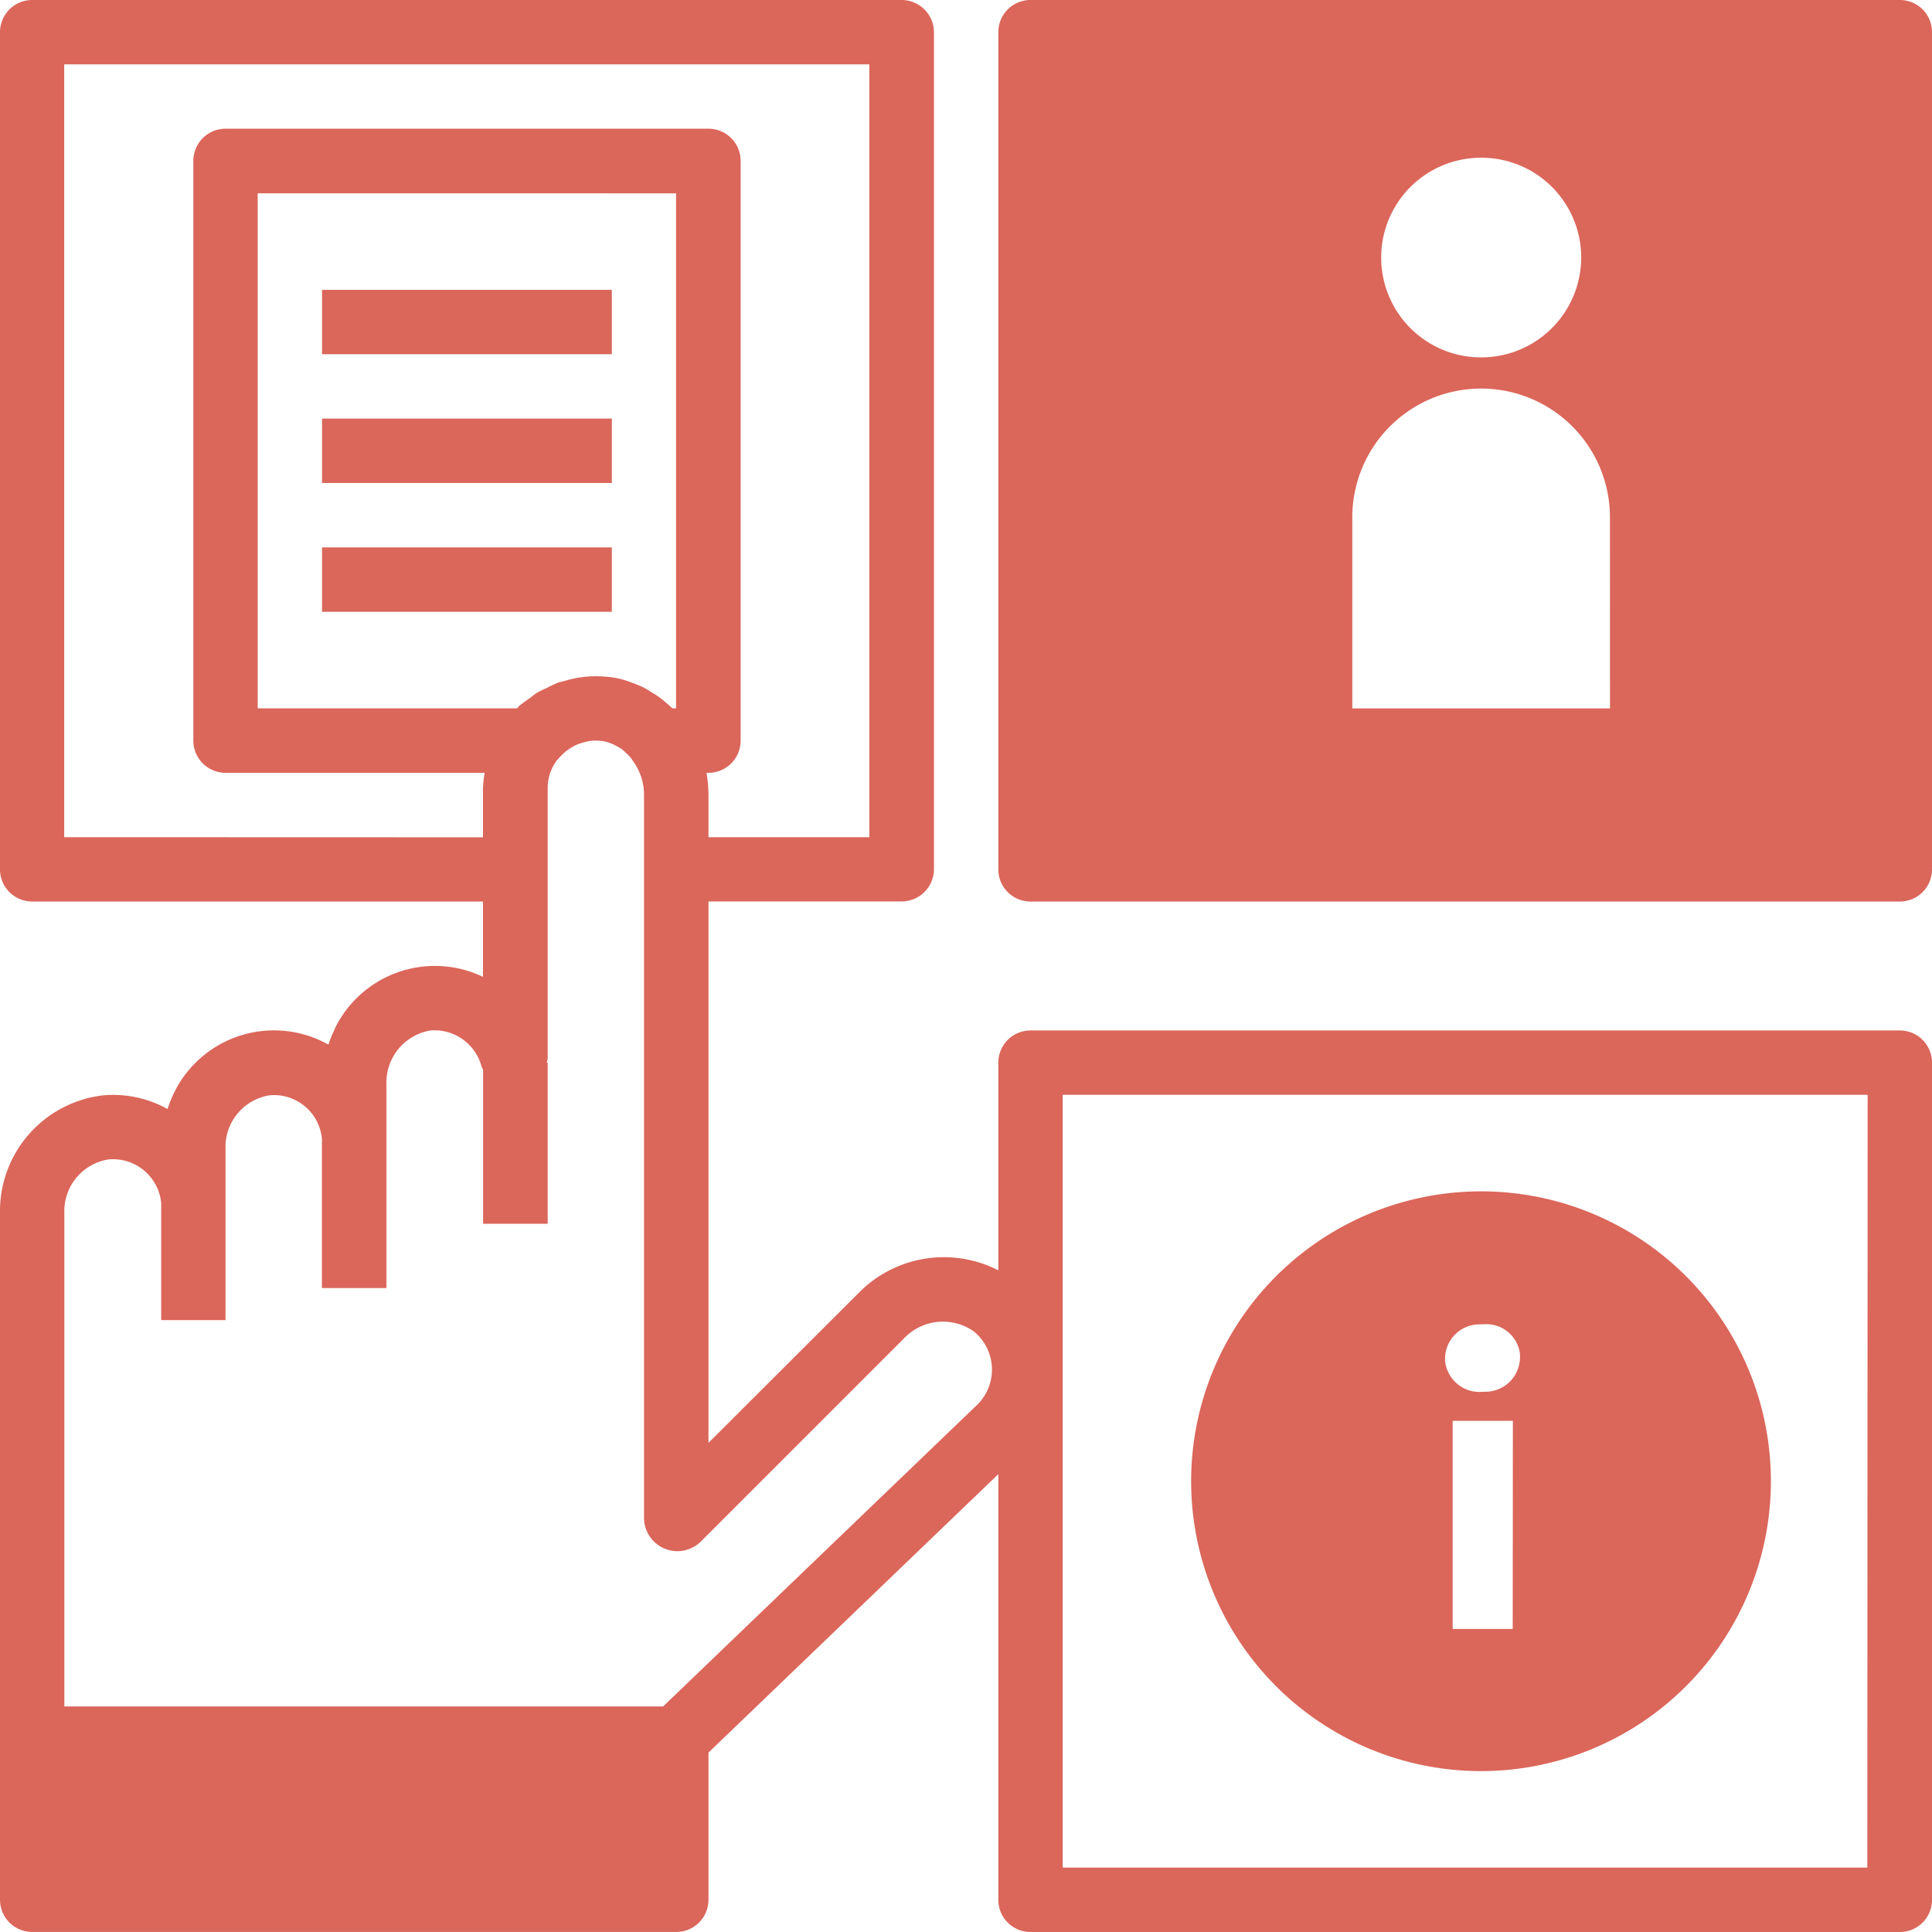 <svg id="f80f0a2f-ac09-46da-a129-e13272974926" data-name="Layer 1" xmlns="http://www.w3.org/2000/svg" viewBox="0 0 438.89 438.89"><g id="faa0ddba-4b3f-4329-98ba-b441b03c4b25" data-name="Group 12"><path id="a7345421-25fa-4079-8b39-284cbafe3fe6" data-name="Path 19" d="M431.58,0H234.1a7.3,7.3,0,0,0-7.31,7.3h0V197.49a7.3,7.3,0,0,0,7.3,7.31H431.58a7.3,7.3,0,0,0,7.31-7.3h0V7.31A7.3,7.3,0,0,0,431.59,0ZM336.44,35.83A22.67,22.67,0,0,1,359.2,58.4v.08a22.71,22.71,0,0,1-22.71,22.71h-.05a22.68,22.68,0,0,1,0-45.36Zm29.3,125.1H307.2V117a29.27,29.27,0,0,1,58.53,0Z" fill="#db665a"/><path id="bb0bfd14-a06e-43a0-9c9e-87138e5673ed" data-name="Path 20" d="M431.58,234.09H234.1a7.3,7.3,0,0,0-7.31,7.3h0v47.19a27.13,27.13,0,0,0-31.79,5.2l-34.06,34v-123H204.8a7.36,7.36,0,0,0,7.37-7.31V7.31A7.36,7.36,0,0,0,204.8,0H7.31A7.31,7.31,0,0,0,0,7.3H0V197.49a7.32,7.32,0,0,0,7.3,7.31H109.71v17.11A25.27,25.27,0,0,0,76,233.79l0,.08a25.39,25.39,0,0,0-1.39,3.43,25.28,25.28,0,0,0-34.39,9.64,28.51,28.51,0,0,0-2.16,5,25.37,25.37,0,0,0-14.73-3.1A26.48,26.48,0,0,0,0,275.57v156a7.32,7.32,0,0,0,7.3,7.31H153.63a7.31,7.31,0,0,0,7.31-7.3h0V398.13l65.85-63.25v96.7a7.3,7.3,0,0,0,7.3,7.31H431.58a7.3,7.3,0,0,0,7.31-7.3h0V241.4a7.3,7.3,0,0,0-7.3-7.31Zm-417-43.91V14.62H197.49V190.18H160.94v-9.7a30,30,0,0,0-.44-4.92h.44a7.31,7.31,0,0,0,7.31-7.3V36.55a7.31,7.31,0,0,0-7.3-7.31H51.23a7.31,7.31,0,0,0-7.31,7.3h0V168.24a7.32,7.32,0,0,0,7.3,7.32H110.1a27.71,27.71,0,0,0-.39,3.65v11Zm139-146.26v117h-.83c-.22-.27-.56-.44-.78-.72-.66-.55-1.33-1.16-2-1.66a17.54,17.54,0,0,0-2.05-1.33c-.55-.33-1.11-.72-1.66-1a29,29,0,0,0-2.83-1.17c-.44-.16-.88-.33-1.38-.49a19.68,19.68,0,0,0-4.43-.83h-.17a23.74,23.74,0,0,0-5.26.11,22.84,22.84,0,0,0-3.82.83c-.45.13-.92.24-1.38.33a24.88,24.88,0,0,0-2.72,1.27,25,25,0,0,0-2.27,1.11,17.86,17.86,0,0,0-1.55,1.16c-.83.56-1.66,1.17-2.43,1.78-.17.16-.28.33-.39.44s-.17.11-.22.16H58.54v-117Zm68.62,275-71.56,68.73H14.62V275.57a11.89,11.89,0,0,1,10-12.18,11,11,0,0,1,12,9.91c0,.33,0,.67,0,1v25.58H51.23V261a11.88,11.88,0,0,1,10-12.18,10.93,10.93,0,0,1,11.9,9.89v0a6.63,6.63,0,0,1,0,1v32.89H87.78V246.33a12,12,0,0,1,10-12.24,11.07,11.07,0,0,1,11.63,8.25,4.69,4.69,0,0,1,.33.72V278h14.68V241.4h-.22a6.11,6.11,0,0,0,.22-.94V179.21a10.64,10.64,0,0,1,2.1-6.53l.11-.06a15.49,15.49,0,0,1,1.83-1.88c.11-.11.28-.17.39-.28a12.5,12.5,0,0,1,1.77-1.11c.22-.11.39-.16.61-.27.61-.23,1.22-.39,1.83-.56l.72-.16a10.28,10.28,0,0,1,2.6-.06,7.21,7.21,0,0,1,2.33.55,3.85,3.85,0,0,1,.66.28,12.46,12.46,0,0,1,1.44.78l.44.27c.45.39.89.78,1.28,1.17l.05.05a7.67,7.67,0,0,1,1.06,1.22l0,.06a12.88,12.88,0,0,1,2.66,7.8V344.74a7.6,7.6,0,0,0,7.57,7.64h0a7.61,7.61,0,0,0,5.42-2.27l46-46a12.18,12.18,0,0,1,16-1.6,11.21,11.21,0,0,1,.88,16.44Zm202,105.34H241.41V248.71H424.27Z" fill="#db665a"/><rect id="b24724f4-bd23-4be8-a9cd-9615b9e6b370" data-name="Rectangle 39" x="73.16" y="65.84" width="65.83" height="14.63" fill="#db665a"/><rect id="b8f41d50-21b0-4c75-b6dd-3d4abd8aa2f9" data-name="Rectangle 40" x="73.16" y="95.09" width="65.83" height="14.63" fill="#db665a"/><rect id="e9482760-f17a-433a-bcf6-46ccc76ae91d" data-name="Rectangle 41" x="73.16" y="124.35" width="65.83" height="14.63" fill="#db665a"/><path id="be46d0cb-dd7b-48bf-929c-366b88fd3131" data-name="Path 21" d="M336.49,270.64a65.85,65.85,0,1,0,65.8,65.79A65.81,65.81,0,0,0,336.49,270.64Zm7.15,99.41H330V322.76h13.68Zm-6.87-53.88a7.84,7.84,0,0,1-8.5-7.1l0-.55a7.83,7.83,0,0,1,8-7.67l.54,0a7.7,7.7,0,0,1,8.49,6.81c0,.18,0,.37,0,.56a7.87,7.87,0,0,1-7.82,7.94Z" fill="#db665a"/></g></svg>